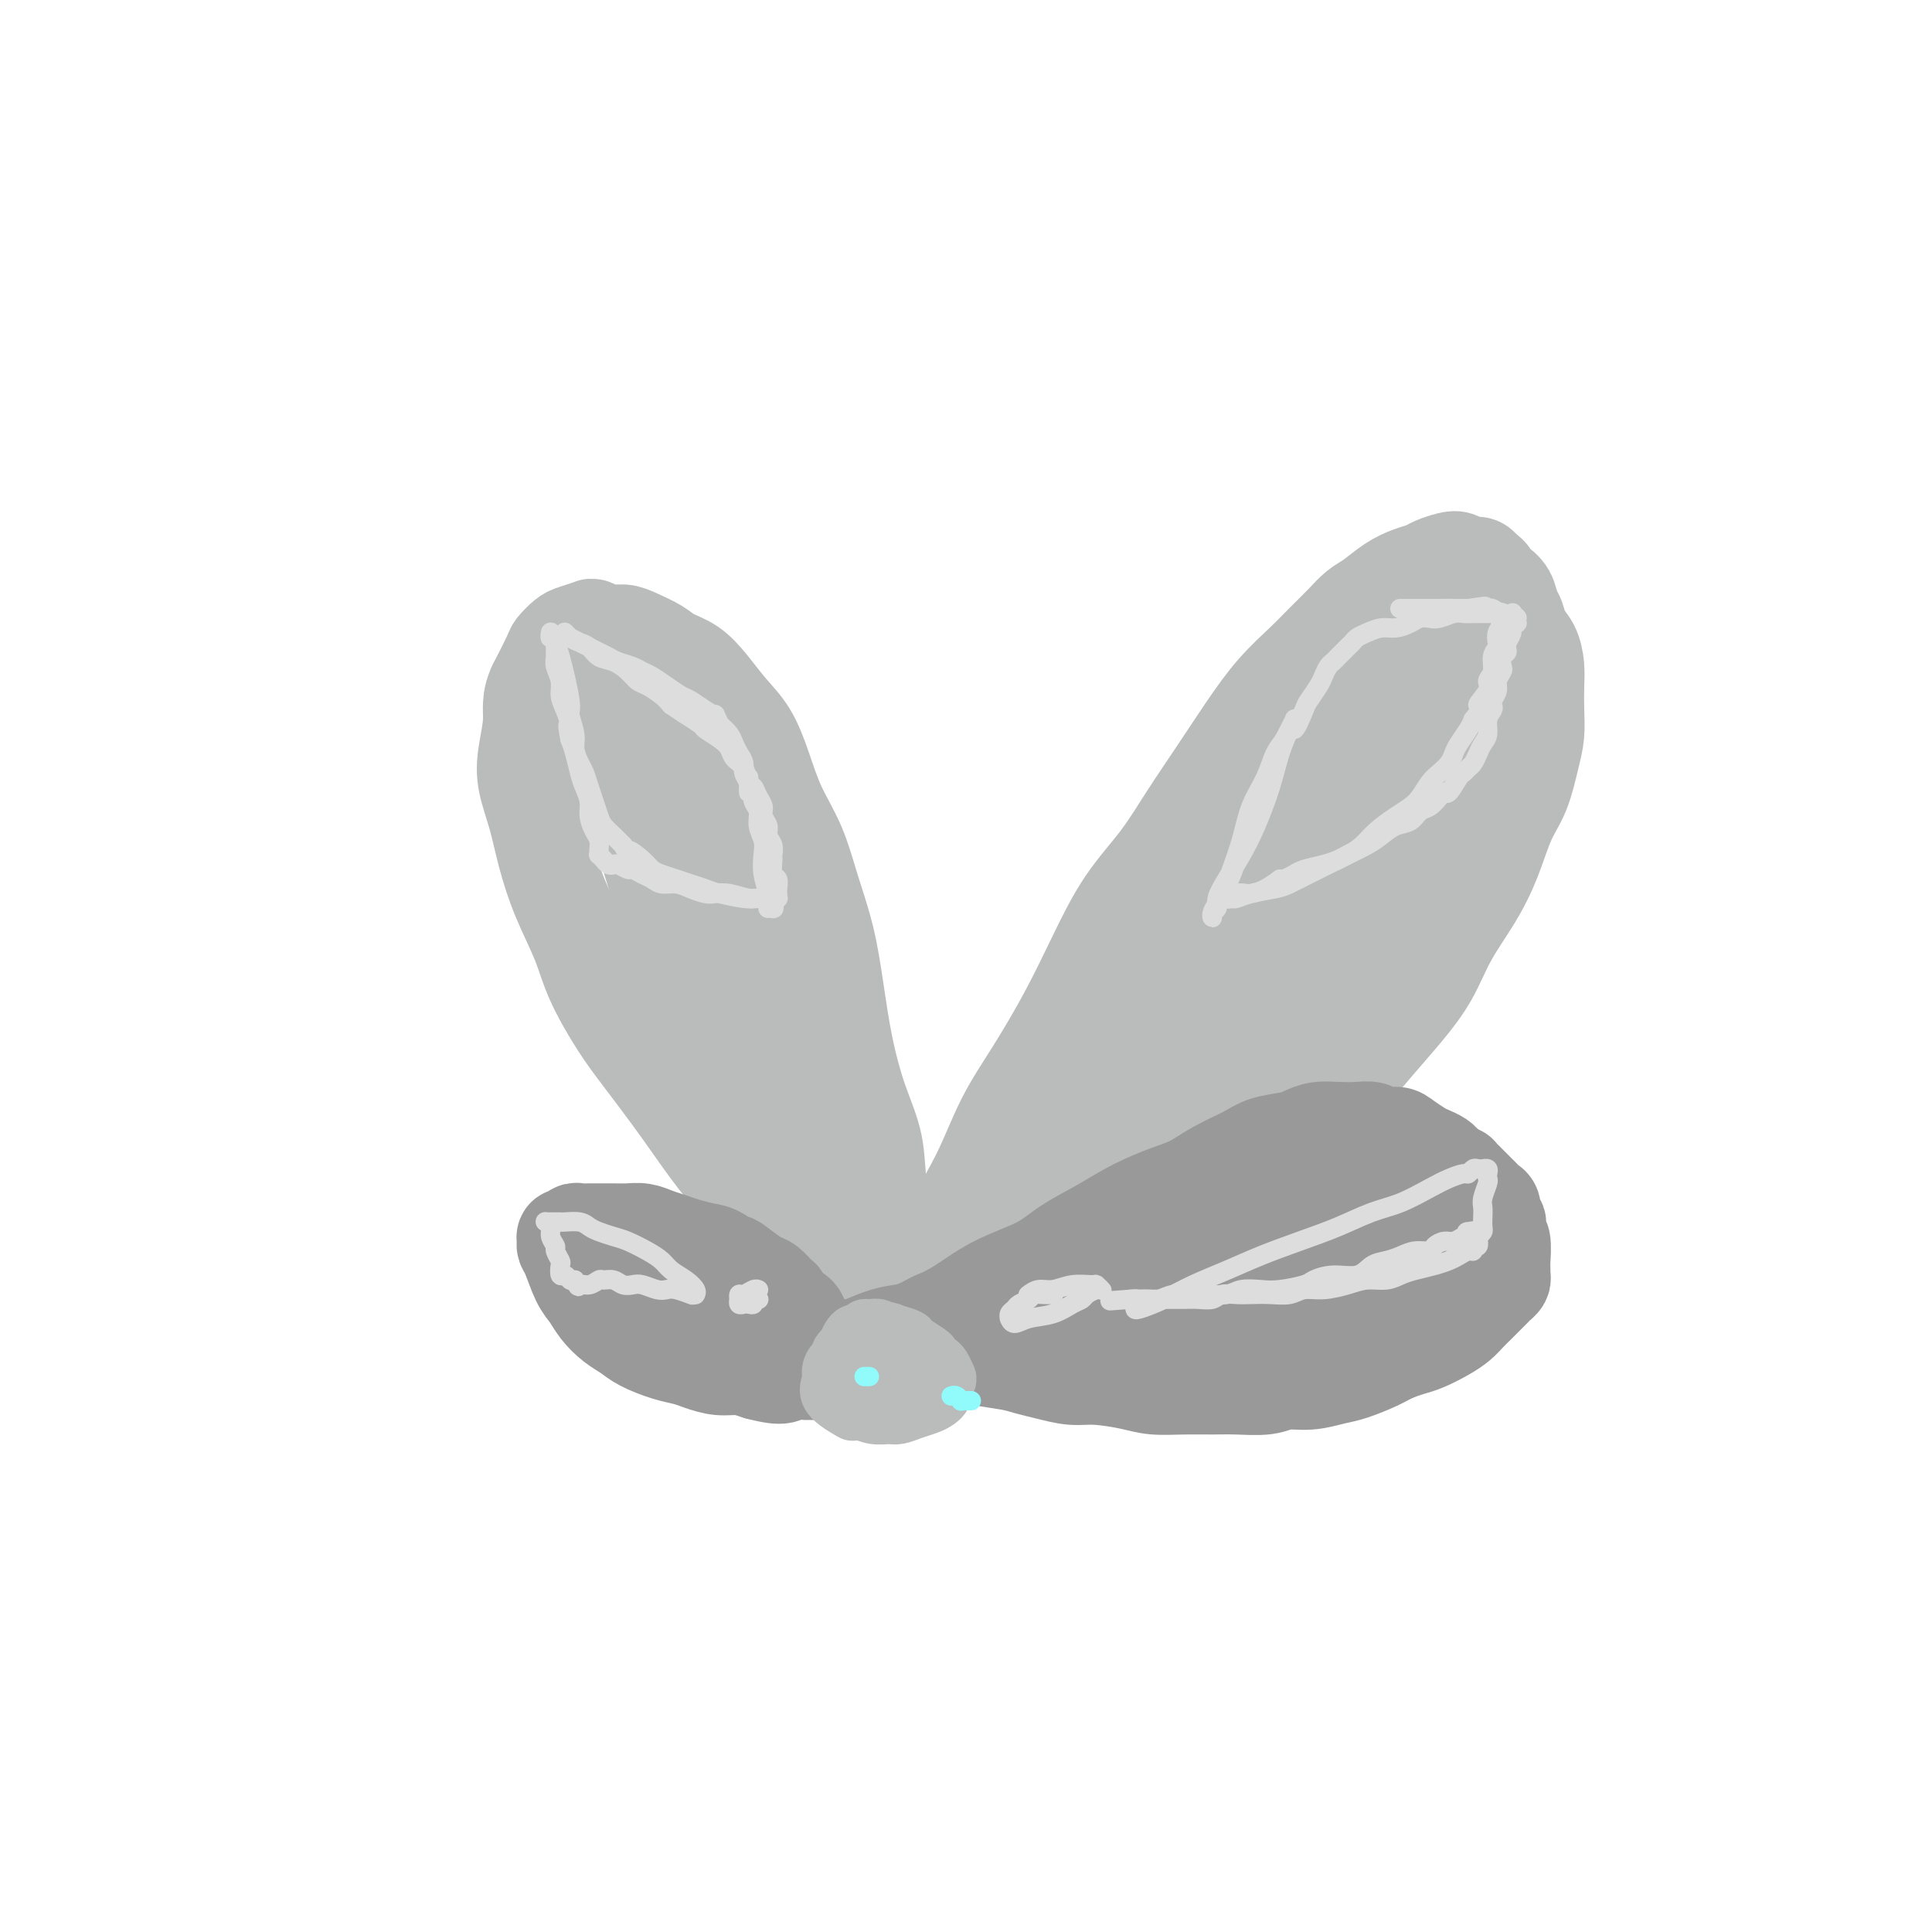 <svg viewBox='0 0 400 400' version='1.1' xmlns='http://www.w3.org/2000/svg' xmlns:xlink='http://www.w3.org/1999/xlink'><g fill='none' stroke='#BABBBB' stroke-width='20' stroke-linecap='round' stroke-linejoin='round'><path d='M190,275c0.002,0.070 0.004,0.140 0,0c-0.004,-0.140 -0.014,-0.489 0,-1c0.014,-0.511 0.053,-1.182 1,-3c0.947,-1.818 2.803,-4.781 4,-8c1.197,-3.219 1.736,-6.695 3,-10c1.264,-3.305 3.253,-6.441 5,-10c1.747,-3.559 3.252,-7.541 5,-11c1.748,-3.459 3.740,-6.396 6,-10c2.260,-3.604 4.788,-7.875 7,-12c2.212,-4.125 4.109,-8.105 6,-12c1.891,-3.895 3.775,-7.704 6,-11c2.225,-3.296 4.792,-6.077 7,-9c2.208,-2.923 4.057,-5.986 6,-9c1.943,-3.014 3.978,-5.978 6,-9c2.022,-3.022 4.029,-6.100 6,-9c1.971,-2.900 3.907,-5.620 6,-8c2.093,-2.380 4.345,-4.418 6,-6c1.655,-1.582 2.714,-2.706 4,-4c1.286,-1.294 2.798,-2.756 4,-4c1.202,-1.244 2.094,-2.270 3,-3c0.906,-0.730 1.827,-1.165 3,-2c1.173,-0.835 2.597,-2.069 4,-3c1.403,-0.931 2.785,-1.557 4,-2c1.215,-0.443 2.265,-0.703 3,-1c0.735,-0.297 1.156,-0.630 2,-1c0.844,-0.370 2.110,-0.776 3,-1c0.890,-0.224 1.403,-0.266 2,0c0.597,0.266 1.276,0.841 2,1c0.724,0.159 1.493,-0.097 2,0c0.507,0.097 0.754,0.549 1,1'/><path d='M307,118c1.504,0.723 1.765,1.530 2,2c0.235,0.470 0.443,0.604 1,1c0.557,0.396 1.462,1.053 2,2c0.538,0.947 0.708,2.185 1,3c0.292,0.815 0.705,1.206 1,2c0.295,0.794 0.471,1.989 1,3c0.529,1.011 1.410,1.838 2,3c0.590,1.162 0.888,2.660 1,4c0.112,1.340 0.039,2.521 0,4c-0.039,1.479 -0.044,3.256 0,5c0.044,1.744 0.137,3.454 0,5c-0.137,1.546 -0.503,2.928 -1,5c-0.497,2.072 -1.126,4.834 -2,7c-0.874,2.166 -1.993,3.736 -3,6c-1.007,2.264 -1.902,5.223 -3,8c-1.098,2.777 -2.399,5.374 -4,8c-1.601,2.626 -3.501,5.282 -5,8c-1.499,2.718 -2.596,5.498 -4,8c-1.404,2.502 -3.117,4.727 -5,7c-1.883,2.273 -3.938,4.593 -6,7c-2.062,2.407 -4.131,4.902 -6,7c-1.869,2.098 -3.537,3.799 -5,5c-1.463,1.201 -2.721,1.902 -4,3c-1.279,1.098 -2.578,2.594 -4,4c-1.422,1.406 -2.967,2.722 -4,4c-1.033,1.278 -1.553,2.519 -3,4c-1.447,1.481 -3.821,3.201 -6,5c-2.179,1.799 -4.161,3.678 -6,5c-1.839,1.322 -3.534,2.087 -5,3c-1.466,0.913 -2.705,1.975 -4,3c-1.295,1.025 -2.648,2.012 -4,3'/><path d='M234,262c-7.724,6.394 -4.535,2.878 -4,2c0.535,-0.878 -1.585,0.882 -3,2c-1.415,1.118 -2.126,1.595 -3,2c-0.874,0.405 -1.911,0.738 -3,1c-1.089,0.262 -2.231,0.451 -3,1c-0.769,0.549 -1.165,1.456 -2,2c-0.835,0.544 -2.110,0.724 -3,1c-0.890,0.276 -1.394,0.647 -2,1c-0.606,0.353 -1.313,0.687 -2,1c-0.687,0.313 -1.353,0.605 -2,1c-0.647,0.395 -1.276,0.893 -2,1c-0.724,0.107 -1.542,-0.178 -2,0c-0.458,0.178 -0.557,0.818 -1,1c-0.443,0.182 -1.232,-0.095 -2,0c-0.768,0.095 -1.515,0.561 -2,1c-0.485,0.439 -0.708,0.850 -1,1c-0.292,0.150 -0.653,0.040 -1,0c-0.347,-0.040 -0.682,-0.011 -1,0c-0.318,0.011 -0.621,0.004 -1,0c-0.379,-0.004 -0.836,-0.006 -1,0c-0.164,0.006 -0.037,0.019 0,0c0.037,-0.019 -0.016,-0.072 0,0c0.016,0.072 0.100,0.268 0,0c-0.100,-0.268 -0.386,-1.002 0,-2c0.386,-0.998 1.443,-2.262 3,-5c1.557,-2.738 3.613,-6.950 6,-11c2.387,-4.050 5.104,-7.936 8,-12c2.896,-4.064 5.970,-8.304 9,-13c3.030,-4.696 6.015,-9.848 9,-15'/><path d='M228,222c7.428,-11.132 8.497,-10.963 11,-14c2.503,-3.037 6.438,-9.282 10,-15c3.562,-5.718 6.749,-10.909 10,-16c3.251,-5.091 6.566,-10.082 10,-15c3.434,-4.918 6.989,-9.765 10,-14c3.011,-4.235 5.479,-7.859 8,-11c2.521,-3.141 5.096,-5.798 7,-8c1.904,-2.202 3.137,-3.950 4,-5c0.863,-1.050 1.356,-1.402 2,-2c0.644,-0.598 1.440,-1.443 2,-2c0.560,-0.557 0.885,-0.826 1,-1c0.115,-0.174 0.018,-0.253 0,0c-0.018,0.253 0.041,0.840 0,1c-0.041,0.160 -0.181,-0.105 -1,1c-0.819,1.105 -2.318,3.581 -5,7c-2.682,3.419 -6.548,7.780 -10,12c-3.452,4.220 -6.489,8.299 -10,13c-3.511,4.701 -7.495,10.026 -11,15c-3.505,4.974 -6.530,9.598 -10,14c-3.470,4.402 -7.385,8.582 -11,13c-3.615,4.418 -6.930,9.073 -10,14c-3.070,4.927 -5.894,10.126 -9,15c-3.106,4.874 -6.492,9.424 -9,14c-2.508,4.576 -4.137,9.177 -6,13c-1.863,3.823 -3.961,6.868 -5,9c-1.039,2.132 -1.020,3.351 -1,4c0.020,0.649 0.041,0.729 0,1c-0.041,0.271 -0.145,0.732 0,1c0.145,0.268 0.539,0.341 2,0c1.461,-0.341 3.989,-1.098 7,-3c3.011,-1.902 6.506,-4.951 10,-8'/><path d='M224,255c3.106,-2.936 5.872,-6.277 9,-10c3.128,-3.723 6.619,-7.829 10,-12c3.381,-4.171 6.650,-8.408 10,-13c3.350,-4.592 6.779,-9.540 10,-14c3.221,-4.460 6.235,-8.432 9,-13c2.765,-4.568 5.283,-9.733 8,-14c2.717,-4.267 5.634,-7.635 8,-11c2.366,-3.365 4.182,-6.725 6,-10c1.818,-3.275 3.639,-6.464 5,-9c1.361,-2.536 2.263,-4.421 3,-6c0.737,-1.579 1.308,-2.854 2,-4c0.692,-1.146 1.506,-2.163 2,-3c0.494,-0.837 0.668,-1.494 1,-2c0.332,-0.506 0.823,-0.862 1,-1c0.177,-0.138 0.039,-0.059 0,0c-0.039,0.059 0.020,0.098 0,0c-0.020,-0.098 -0.118,-0.332 -1,1c-0.882,1.332 -2.546,4.230 -5,8c-2.454,3.770 -5.696,8.412 -9,13c-3.304,4.588 -6.668,9.122 -10,14c-3.332,4.878 -6.631,10.102 -10,15c-3.369,4.898 -6.809,9.472 -10,14c-3.191,4.528 -6.132,9.011 -9,13c-2.868,3.989 -5.662,7.485 -8,11c-2.338,3.515 -4.221,7.051 -6,10c-1.779,2.949 -3.455,5.312 -4,7c-0.545,1.688 0.042,2.701 0,3c-0.042,0.299 -0.712,-0.116 -1,0c-0.288,0.116 -0.193,0.762 0,1c0.193,0.238 0.484,0.068 2,-1c1.516,-1.068 4.258,-3.034 7,-5'/><path d='M244,237c2.966,-2.485 6.383,-6.196 10,-10c3.617,-3.804 7.436,-7.701 11,-12c3.564,-4.299 6.873,-8.999 10,-13c3.127,-4.001 6.070,-7.302 9,-11c2.930,-3.698 5.846,-7.792 8,-11c2.154,-3.208 3.547,-5.531 5,-8c1.453,-2.469 2.967,-5.083 4,-7c1.033,-1.917 1.584,-3.137 2,-4c0.416,-0.863 0.698,-1.371 1,-2c0.302,-0.629 0.623,-1.381 1,-2c0.377,-0.619 0.808,-1.106 1,-1c0.192,0.106 0.145,0.803 0,1c-0.145,0.197 -0.386,-0.108 -1,1c-0.614,1.108 -1.599,3.630 -3,7c-1.401,3.370 -3.218,7.589 -5,11c-1.782,3.411 -3.531,6.013 -5,9c-1.469,2.987 -2.659,6.360 -4,9c-1.341,2.640 -2.834,4.549 -4,6c-1.166,1.451 -2.004,2.445 -3,4c-0.996,1.555 -2.148,3.671 -3,5c-0.852,1.329 -1.404,1.872 -2,3c-0.596,1.128 -1.237,2.842 -2,4c-0.763,1.158 -1.646,1.759 -2,2c-0.354,0.241 -0.177,0.120 0,0'/><path d='M188,274c-0.479,0.185 -0.959,0.370 -1,0c-0.041,-0.370 0.355,-1.296 0,-3c-0.355,-1.704 -1.463,-4.187 -2,-7c-0.537,-2.813 -0.504,-5.955 -1,-9c-0.496,-3.045 -1.523,-5.994 -2,-9c-0.477,-3.006 -0.406,-6.071 -1,-9c-0.594,-2.929 -1.853,-5.722 -3,-9c-1.147,-3.278 -2.182,-7.042 -3,-11c-0.818,-3.958 -1.419,-8.110 -2,-12c-0.581,-3.890 -1.142,-7.518 -2,-11c-0.858,-3.482 -2.014,-6.818 -3,-10c-0.986,-3.182 -1.803,-6.208 -3,-9c-1.197,-2.792 -2.774,-5.348 -4,-8c-1.226,-2.652 -2.102,-5.400 -3,-8c-0.898,-2.600 -1.819,-5.053 -3,-7c-1.181,-1.947 -2.622,-3.389 -4,-5c-1.378,-1.611 -2.694,-3.391 -4,-5c-1.306,-1.609 -2.604,-3.048 -4,-4c-1.396,-0.952 -2.890,-1.417 -4,-2c-1.110,-0.583 -1.835,-1.284 -3,-2c-1.165,-0.716 -2.768,-1.447 -4,-2c-1.232,-0.553 -2.091,-0.930 -3,-1c-0.909,-0.070 -1.867,0.165 -3,0c-1.133,-0.165 -2.440,-0.731 -3,-1c-0.560,-0.269 -0.372,-0.241 -1,0c-0.628,0.241 -2.072,0.694 -3,1c-0.928,0.306 -1.342,0.463 -2,1c-0.658,0.537 -1.562,1.452 -2,2c-0.438,0.548 -0.411,0.728 -1,2c-0.589,1.272 -1.795,3.636 -3,6'/><path d='M111,142c-1.410,2.937 -0.937,4.778 -1,7c-0.063,2.222 -0.664,4.825 -1,7c-0.336,2.175 -0.406,3.924 0,6c0.406,2.076 1.289,4.480 2,7c0.711,2.520 1.249,5.155 2,8c0.751,2.845 1.714,5.899 3,9c1.286,3.101 2.896,6.250 4,9c1.104,2.750 1.704,5.103 3,8c1.296,2.897 3.289,6.338 5,9c1.711,2.662 3.139,4.543 5,7c1.861,2.457 4.156,5.488 6,8c1.844,2.512 3.238,4.503 5,7c1.762,2.497 3.894,5.500 6,8c2.106,2.500 4.187,4.495 6,7c1.813,2.505 3.357,5.518 5,8c1.643,2.482 3.386,4.433 5,6c1.614,1.567 3.101,2.749 4,4c0.899,1.251 1.211,2.570 2,4c0.789,1.430 2.054,2.972 3,4c0.946,1.028 1.574,1.544 2,2c0.426,0.456 0.650,0.854 1,1c0.350,0.146 0.824,0.041 1,0c0.176,-0.041 0.053,-0.019 0,0c-0.053,0.019 -0.037,0.033 0,0c0.037,-0.033 0.094,-0.114 0,0c-0.094,0.114 -0.337,0.424 -1,-1c-0.663,-1.424 -1.744,-4.580 -3,-8c-1.256,-3.420 -2.687,-7.102 -4,-11c-1.313,-3.898 -2.507,-8.011 -4,-12c-1.493,-3.989 -3.284,-7.854 -5,-12c-1.716,-4.146 -3.358,-8.573 -5,-13'/><path d='M157,221c-3.700,-11.190 -2.949,-11.164 -4,-14c-1.051,-2.836 -3.904,-8.535 -6,-13c-2.096,-4.465 -3.437,-7.697 -5,-11c-1.563,-3.303 -3.349,-6.676 -5,-10c-1.651,-3.324 -3.168,-6.600 -4,-8c-0.832,-1.400 -0.979,-0.925 -2,-3c-1.021,-2.075 -2.915,-6.699 -4,-9c-1.085,-2.301 -1.362,-2.277 -2,-3c-0.638,-0.723 -1.636,-2.193 -2,-3c-0.364,-0.807 -0.093,-0.951 0,-1c0.093,-0.049 0.008,-0.004 0,0c-0.008,0.004 0.062,-0.033 0,0c-0.062,0.033 -0.255,0.135 0,1c0.255,0.865 0.959,2.494 2,5c1.041,2.506 2.419,5.891 4,10c1.581,4.109 3.364,8.944 5,14c1.636,5.056 3.125,10.335 5,16c1.875,5.665 4.137,11.717 6,17c1.863,5.283 3.326,9.798 5,14c1.674,4.202 3.559,8.092 5,11c1.441,2.908 2.438,4.833 3,6c0.562,1.167 0.689,1.577 1,2c0.311,0.423 0.807,0.858 1,1c0.193,0.142 0.082,-0.010 0,0c-0.082,0.010 -0.135,0.182 0,0c0.135,-0.182 0.460,-0.718 0,-3c-0.460,-2.282 -1.703,-6.310 -3,-11c-1.297,-4.690 -2.647,-10.041 -4,-15c-1.353,-4.959 -2.711,-9.528 -4,-14c-1.289,-4.472 -2.511,-8.849 -4,-13c-1.489,-4.151 -3.244,-8.075 -5,-12'/><path d='M140,175c-4.038,-12.777 -4.132,-10.719 -5,-12c-0.868,-1.281 -2.509,-5.902 -4,-9c-1.491,-3.098 -2.830,-4.672 -4,-6c-1.170,-1.328 -2.171,-2.408 -3,-3c-0.829,-0.592 -1.488,-0.696 -2,-1c-0.512,-0.304 -0.878,-0.807 -1,-1c-0.122,-0.193 -0.001,-0.076 0,0c0.001,0.076 -0.117,0.110 0,1c0.117,0.890 0.471,2.636 2,5c1.529,2.364 4.234,5.347 7,9c2.766,3.653 5.594,7.976 8,12c2.406,4.024 4.389,7.750 7,11c2.611,3.250 5.851,6.023 8,8c2.149,1.977 3.206,3.156 4,4c0.794,0.844 1.324,1.352 2,2c0.676,0.648 1.499,1.437 2,2c0.501,0.563 0.679,0.902 1,1c0.321,0.098 0.786,-0.044 1,0c0.214,0.044 0.178,0.273 0,0c-0.178,-0.273 -0.498,-1.050 -1,-4c-0.502,-2.950 -1.185,-8.075 -2,-13c-0.815,-4.925 -1.762,-9.652 -3,-14c-1.238,-4.348 -2.766,-8.317 -4,-11c-1.234,-2.683 -2.173,-4.079 -3,-5c-0.827,-0.921 -1.544,-1.367 -2,-2c-0.456,-0.633 -0.653,-1.452 -1,-2c-0.347,-0.548 -0.844,-0.827 -1,-1c-0.156,-0.173 0.030,-0.242 0,0c-0.030,0.242 -0.277,0.796 0,2c0.277,1.204 1.079,3.058 2,6c0.921,2.942 1.960,6.971 3,11'/><path d='M151,165c1.655,5.214 3.292,8.750 6,14c2.708,5.250 6.488,12.214 8,15c1.512,2.786 0.756,1.393 0,0'/></g>
<g fill='none' stroke='#999999' stroke-width='20' stroke-linecap='round' stroke-linejoin='round'><path d='M179,280c-0.011,0.001 -0.021,0.002 0,0c0.021,-0.002 0.075,-0.008 0,0c-0.075,0.008 -0.278,0.029 0,0c0.278,-0.029 1.039,-0.107 3,-1c1.961,-0.893 5.123,-2.601 8,-4c2.877,-1.399 5.467,-2.488 8,-4c2.533,-1.512 5.007,-3.447 8,-5c2.993,-1.553 6.505,-2.724 9,-4c2.495,-1.276 3.972,-2.659 6,-4c2.028,-1.341 4.606,-2.641 7,-4c2.394,-1.359 4.605,-2.776 7,-4c2.395,-1.224 4.974,-2.254 7,-3c2.026,-0.746 3.498,-1.208 5,-2c1.502,-0.792 3.035,-1.914 5,-3c1.965,-1.086 4.363,-2.137 6,-3c1.637,-0.863 2.513,-1.538 4,-2c1.487,-0.462 3.584,-0.712 5,-1c1.416,-0.288 2.151,-0.614 3,-1c0.849,-0.386 1.812,-0.832 3,-1c1.188,-0.168 2.601,-0.060 4,0c1.399,0.060 2.782,0.071 4,0c1.218,-0.071 2.269,-0.222 3,0c0.731,0.222 1.140,0.819 2,1c0.860,0.181 2.171,-0.054 3,0c0.829,0.054 1.178,0.396 2,1c0.822,0.604 2.118,1.471 3,2c0.882,0.529 1.350,0.719 2,1c0.650,0.281 1.483,0.653 2,1c0.517,0.347 0.719,0.671 1,1c0.281,0.329 0.640,0.665 1,1'/><path d='M300,242c2.880,1.416 2.081,0.957 2,1c-0.081,0.043 0.556,0.589 1,1c0.444,0.411 0.696,0.688 1,1c0.304,0.312 0.660,0.660 1,1c0.340,0.340 0.665,0.672 1,1c0.335,0.328 0.682,0.651 1,1c0.318,0.349 0.607,0.722 1,1c0.393,0.278 0.889,0.460 1,1c0.111,0.540 -0.163,1.437 0,2c0.163,0.563 0.762,0.792 1,1c0.238,0.208 0.116,0.394 0,1c-0.116,0.606 -0.227,1.630 0,2c0.227,0.370 0.793,0.084 1,1c0.207,0.916 0.055,3.033 0,4c-0.055,0.967 -0.014,0.784 0,1c0.014,0.216 0.001,0.831 0,1c-0.001,0.169 0.011,-0.110 0,0c-0.011,0.110 -0.044,0.607 0,1c0.044,0.393 0.166,0.683 0,1c-0.166,0.317 -0.621,0.662 -1,1c-0.379,0.338 -0.682,0.671 -1,1c-0.318,0.329 -0.651,0.654 -1,1c-0.349,0.346 -0.714,0.711 -1,1c-0.286,0.289 -0.492,0.501 -1,1c-0.508,0.499 -1.318,1.285 -2,2c-0.682,0.715 -1.235,1.357 -2,2c-0.765,0.643 -1.741,1.286 -3,2c-1.259,0.714 -2.800,1.500 -4,2c-1.200,0.500 -2.057,0.714 -3,1c-0.943,0.286 -1.971,0.643 -3,1'/><path d='M289,280c-2.662,1.271 -2.817,1.450 -4,2c-1.183,0.550 -3.395,1.472 -5,2c-1.605,0.528 -2.603,0.663 -4,1c-1.397,0.337 -3.194,0.875 -5,1c-1.806,0.125 -3.622,-0.163 -5,0c-1.378,0.163 -2.318,0.776 -4,1c-1.682,0.224 -4.106,0.057 -6,0c-1.894,-0.057 -3.258,-0.005 -5,0c-1.742,0.005 -3.861,-0.036 -6,0c-2.139,0.036 -4.298,0.150 -6,0c-1.702,-0.150 -2.948,-0.565 -5,-1c-2.052,-0.435 -4.910,-0.890 -7,-1c-2.090,-0.110 -3.413,0.125 -5,0c-1.587,-0.125 -3.439,-0.612 -5,-1c-1.561,-0.388 -2.833,-0.678 -4,-1c-1.167,-0.322 -2.230,-0.675 -4,-1c-1.770,-0.325 -4.246,-0.623 -6,-1c-1.754,-0.377 -2.785,-0.833 -4,-1c-1.215,-0.167 -2.616,-0.045 -4,0c-1.384,0.045 -2.753,0.012 -4,0c-1.247,-0.012 -2.372,-0.003 -3,0c-0.628,0.003 -0.757,0.001 -1,0c-0.243,-0.001 -0.599,0.000 -1,0c-0.401,-0.000 -0.846,-0.002 -1,0c-0.154,0.002 -0.018,0.009 0,0c0.018,-0.009 -0.083,-0.034 0,0c0.083,0.034 0.351,0.128 1,0c0.649,-0.128 1.679,-0.478 4,-1c2.321,-0.522 5.933,-1.218 10,-2c4.067,-0.782 8.591,-1.652 13,-3c4.409,-1.348 8.705,-3.174 13,-5'/><path d='M226,269c8.675,-2.133 9.861,-1.966 13,-3c3.139,-1.034 8.230,-3.270 12,-5c3.770,-1.730 6.218,-2.954 9,-4c2.782,-1.046 5.898,-1.912 8,-3c2.102,-1.088 3.191,-2.396 4,-3c0.809,-0.604 1.337,-0.505 2,-1c0.663,-0.495 1.460,-1.586 2,-2c0.540,-0.414 0.822,-0.153 1,0c0.178,0.153 0.251,0.196 0,0c-0.251,-0.196 -0.828,-0.633 -1,-1c-0.172,-0.367 0.059,-0.664 -1,-1c-1.059,-0.336 -3.408,-0.710 -6,-1c-2.592,-0.290 -5.428,-0.496 -8,0c-2.572,0.496 -4.882,1.694 -8,3c-3.118,1.306 -7.045,2.719 -10,4c-2.955,1.281 -4.940,2.428 -7,4c-2.060,1.572 -4.197,3.567 -6,5c-1.803,1.433 -3.274,2.302 -4,3c-0.726,0.698 -0.708,1.225 -1,2c-0.292,0.775 -0.893,1.798 -1,2c-0.107,0.202 0.280,-0.417 1,0c0.720,0.417 1.771,1.871 4,3c2.229,1.129 5.634,1.932 9,2c3.366,0.068 6.692,-0.601 10,-1c3.308,-0.399 6.598,-0.529 10,-1c3.402,-0.471 6.918,-1.282 10,-2c3.082,-0.718 5.732,-1.344 8,-2c2.268,-0.656 4.154,-1.341 6,-2c1.846,-0.659 3.651,-1.293 5,-2c1.349,-0.707 2.243,-1.488 3,-2c0.757,-0.512 1.379,-0.756 2,-1'/><path d='M292,260c5.720,-2.103 3.020,-1.861 2,-2c-1.020,-0.139 -0.361,-0.659 0,-1c0.361,-0.341 0.424,-0.502 0,-1c-0.424,-0.498 -1.334,-1.335 -2,-2c-0.666,-0.665 -1.089,-1.160 -2,-2c-0.911,-0.840 -2.309,-2.024 -4,-3c-1.691,-0.976 -3.674,-1.742 -5,-2c-1.326,-0.258 -1.996,-0.007 -3,0c-1.004,0.007 -2.342,-0.231 -4,0c-1.658,0.231 -3.637,0.932 -5,1c-1.363,0.068 -2.111,-0.498 -3,0c-0.889,0.498 -1.918,2.059 -3,3c-1.082,0.941 -2.215,1.263 -3,2c-0.785,0.737 -1.222,1.888 -2,3c-0.778,1.112 -1.897,2.185 -2,3c-0.103,0.815 0.811,1.372 1,2c0.189,0.628 -0.346,1.328 0,2c0.346,0.672 1.575,1.315 3,2c1.425,0.685 3.047,1.410 5,2c1.953,0.590 4.238,1.045 6,1c1.762,-0.045 3.000,-0.589 4,-1c1.000,-0.411 1.760,-0.687 3,-1c1.240,-0.313 2.960,-0.661 4,-1c1.040,-0.339 1.402,-0.668 2,-1c0.598,-0.332 1.433,-0.665 2,-1c0.567,-0.335 0.865,-0.672 1,-1c0.135,-0.328 0.108,-0.649 0,-1c-0.108,-0.351 -0.297,-0.733 -1,-1c-0.703,-0.267 -1.920,-0.418 -4,-1c-2.080,-0.582 -5.023,-1.595 -8,-2c-2.977,-0.405 -5.989,-0.203 -9,0'/><path d='M265,257c-4.633,-0.514 -5.717,-0.300 -8,0c-2.283,0.300 -5.766,0.685 -9,1c-3.234,0.315 -6.221,0.560 -9,1c-2.779,0.440 -5.351,1.076 -8,2c-2.649,0.924 -5.377,2.135 -8,3c-2.623,0.865 -5.142,1.382 -7,2c-1.858,0.618 -3.056,1.335 -5,2c-1.944,0.665 -4.635,1.278 -7,2c-2.365,0.722 -4.406,1.554 -6,2c-1.594,0.446 -2.743,0.505 -4,1c-1.257,0.495 -2.622,1.424 -4,2c-1.378,0.576 -2.767,0.799 -4,1c-1.233,0.201 -2.309,0.379 -4,1c-1.691,0.621 -3.997,1.684 -5,2c-1.003,0.316 -0.702,-0.115 -1,0c-0.298,0.115 -1.194,0.778 -2,1c-0.806,0.222 -1.522,0.004 -2,0c-0.478,-0.004 -0.720,0.206 -1,0c-0.280,-0.206 -0.600,-0.828 -1,-1c-0.400,-0.172 -0.881,0.106 -1,0c-0.119,-0.106 0.124,-0.596 0,-1c-0.124,-0.404 -0.614,-0.723 -1,-1c-0.386,-0.277 -0.667,-0.512 -1,-1c-0.333,-0.488 -0.718,-1.229 -1,-2c-0.282,-0.771 -0.460,-1.573 -1,-2c-0.540,-0.427 -1.442,-0.481 -2,-1c-0.558,-0.519 -0.771,-1.504 -1,-2c-0.229,-0.496 -0.474,-0.504 -1,-1c-0.526,-0.496 -1.334,-1.480 -2,-2c-0.666,-0.520 -1.190,-0.577 -2,-1c-0.810,-0.423 -1.905,-1.211 -3,-2'/><path d='M154,263c-3.399,-2.748 -1.897,-1.118 -2,-1c-0.103,0.118 -1.812,-1.278 -3,-2c-1.188,-0.722 -1.854,-0.772 -3,-1c-1.146,-0.228 -2.771,-0.636 -4,-1c-1.229,-0.364 -2.061,-0.686 -3,-1c-0.939,-0.314 -1.984,-0.620 -3,-1c-1.016,-0.380 -2.001,-0.834 -3,-1c-0.999,-0.166 -2.012,-0.044 -3,0c-0.988,0.044 -1.953,0.011 -3,0c-1.047,-0.011 -2.178,0.001 -3,0c-0.822,-0.001 -1.334,-0.015 -2,0c-0.666,0.015 -1.485,0.060 -2,0c-0.515,-0.060 -0.727,-0.223 -1,0c-0.273,0.223 -0.607,0.833 -1,1c-0.393,0.167 -0.846,-0.111 -1,0c-0.154,0.111 -0.011,0.609 0,1c0.011,0.391 -0.111,0.674 0,1c0.111,0.326 0.455,0.696 1,2c0.545,1.304 1.290,3.543 2,5c0.710,1.457 1.385,2.133 2,3c0.615,0.867 1.171,1.924 2,3c0.829,1.076 1.930,2.172 3,3c1.070,0.828 2.109,1.387 3,2c0.891,0.613 1.634,1.278 3,2c1.366,0.722 3.355,1.499 5,2c1.645,0.501 2.946,0.725 4,1c1.054,0.275 1.860,0.599 3,1c1.140,0.401 2.615,0.877 4,1c1.385,0.123 2.682,-0.108 4,0c1.318,0.108 2.659,0.554 4,1'/><path d='M157,284c5.810,1.543 5.336,0.399 6,0c0.664,-0.399 2.466,-0.054 4,0c1.534,0.054 2.799,-0.182 4,0c1.201,0.182 2.338,0.781 4,1c1.662,0.219 3.849,0.059 5,0c1.151,-0.059 1.264,-0.016 2,0c0.736,0.016 2.093,0.005 3,0c0.907,-0.005 1.364,-0.005 2,0c0.636,0.005 1.450,0.016 2,0c0.550,-0.016 0.835,-0.060 1,0c0.165,0.060 0.209,0.224 0,0c-0.209,-0.224 -0.672,-0.837 -1,-1c-0.328,-0.163 -0.522,0.122 -1,0c-0.478,-0.122 -1.240,-0.651 -2,-1c-0.760,-0.349 -1.516,-0.517 -3,-1c-1.484,-0.483 -3.694,-1.280 -6,-2c-2.306,-0.720 -4.707,-1.362 -7,-2c-2.293,-0.638 -4.479,-1.270 -6,-2c-1.521,-0.730 -2.378,-1.558 -4,-2c-1.622,-0.442 -4.010,-0.500 -6,-1c-1.990,-0.500 -3.583,-1.444 -5,-2c-1.417,-0.556 -2.660,-0.725 -4,-1c-1.340,-0.275 -2.779,-0.654 -4,-1c-1.221,-0.346 -2.226,-0.657 -3,-1c-0.774,-0.343 -1.318,-0.718 -2,-1c-0.682,-0.282 -1.503,-0.471 -2,-1c-0.497,-0.529 -0.669,-1.400 -1,-2c-0.331,-0.600 -0.820,-0.931 -1,-1c-0.180,-0.069 -0.051,0.123 0,0c0.051,-0.123 0.026,-0.562 0,-1'/><path d='M132,262c-0.915,-0.916 -0.203,-0.205 0,0c0.203,0.205 -0.102,-0.094 0,0c0.102,0.094 0.611,0.583 1,1c0.389,0.417 0.657,0.763 1,1c0.343,0.237 0.762,0.364 2,1c1.238,0.636 3.295,1.782 6,3c2.705,1.218 6.056,2.509 9,4c2.944,1.491 5.480,3.183 9,5c3.520,1.817 8.025,3.758 11,5c2.975,1.242 4.422,1.783 5,2c0.578,0.217 0.289,0.108 0,0'/></g>
<g fill='none' stroke='#DDDDDD' stroke-width='4' stroke-linecap='round' stroke-linejoin='round'><path d='M254,186c-0.005,-0.038 -0.009,-0.076 0,0c0.009,0.076 0.032,0.265 0,0c-0.032,-0.265 -0.118,-0.986 0,-2c0.118,-1.014 0.440,-2.323 1,-4c0.560,-1.677 1.358,-3.723 2,-6c0.642,-2.277 1.127,-4.785 2,-7c0.873,-2.215 2.133,-4.137 3,-6c0.867,-1.863 1.343,-3.665 2,-5c0.657,-1.335 1.497,-2.201 2,-3c0.503,-0.799 0.668,-1.531 1,-2c0.332,-0.469 0.829,-0.676 1,-1c0.171,-0.324 0.016,-0.764 0,-1c-0.016,-0.236 0.106,-0.266 0,0c-0.106,0.266 -0.440,0.828 -1,2c-0.560,1.172 -1.347,2.952 -2,5c-0.653,2.048 -1.174,4.362 -2,7c-0.826,2.638 -1.958,5.600 -3,8c-1.042,2.400 -1.996,4.239 -3,6c-1.004,1.761 -2.059,3.443 -3,5c-0.941,1.557 -1.769,2.989 -2,4c-0.231,1.011 0.135,1.603 0,2c-0.135,0.397 -0.772,0.600 -1,1c-0.228,0.400 -0.045,0.998 0,1c0.045,0.002 -0.046,-0.591 0,-1c0.046,-0.409 0.228,-0.635 1,-2c0.772,-1.365 2.132,-3.868 3,-6c0.868,-2.132 1.243,-3.891 2,-6c0.757,-2.109 1.896,-4.568 3,-7c1.104,-2.432 2.173,-4.838 3,-7c0.827,-2.162 1.414,-4.081 2,-6'/><path d='M265,155c2.732,-5.944 2.563,-3.805 3,-4c0.437,-0.195 1.479,-2.724 2,-4c0.521,-1.276 0.521,-1.298 1,-2c0.479,-0.702 1.437,-2.085 2,-3c0.563,-0.915 0.732,-1.362 1,-2c0.268,-0.638 0.635,-1.466 1,-2c0.365,-0.534 0.727,-0.773 1,-1c0.273,-0.227 0.456,-0.442 1,-1c0.544,-0.558 1.447,-1.460 2,-2c0.553,-0.540 0.756,-0.718 1,-1c0.244,-0.282 0.530,-0.667 1,-1c0.470,-0.333 1.123,-0.615 2,-1c0.877,-0.385 1.978,-0.874 3,-1c1.022,-0.126 1.963,0.111 3,0c1.037,-0.111 2.168,-0.569 3,-1c0.832,-0.431 1.364,-0.833 2,-1c0.636,-0.167 1.378,-0.097 2,0c0.622,0.097 1.126,0.222 2,0c0.874,-0.222 2.118,-0.792 3,-1c0.882,-0.208 1.403,-0.056 2,0c0.597,0.056 1.269,0.015 2,0c0.731,-0.015 1.520,-0.004 2,0c0.480,0.004 0.651,0.001 1,0c0.349,-0.001 0.875,0.001 1,0c0.125,-0.001 -0.151,-0.004 0,0c0.151,0.004 0.728,0.015 1,0c0.272,-0.015 0.238,-0.056 0,0c-0.238,0.056 -0.679,0.207 -1,0c-0.321,-0.207 -0.520,-0.774 -1,-1c-0.480,-0.226 -1.240,-0.113 -2,0'/><path d='M306,126c3.555,-0.928 -0.058,-0.249 -2,0c-1.942,0.249 -2.212,0.067 -3,0c-0.788,-0.067 -2.095,-0.018 -3,0c-0.905,0.018 -1.409,0.005 -2,0c-0.591,-0.005 -1.269,-0.001 -2,0c-0.731,0.001 -1.517,0.000 -2,0c-0.483,-0.000 -0.665,-0.000 -1,0c-0.335,0.000 -0.823,0.000 -1,0c-0.177,-0.000 -0.041,-0.000 0,0c0.041,0.000 -0.012,0.000 0,0c0.012,-0.000 0.088,0.000 0,0c-0.088,-0.000 -0.341,-0.000 0,0c0.341,0.000 1.274,0.000 2,0c0.726,-0.000 1.244,-0.000 2,0c0.756,0.000 1.751,0.000 3,0c1.249,-0.000 2.754,-0.001 4,0c1.246,0.001 2.234,0.004 3,0c0.766,-0.004 1.309,-0.015 2,0c0.691,0.015 1.530,0.056 2,0c0.470,-0.056 0.570,-0.207 1,0c0.430,0.207 1.191,0.774 2,1c0.809,0.226 1.667,0.112 2,0c0.333,-0.112 0.142,-0.222 0,0c-0.142,0.222 -0.233,0.777 0,1c0.233,0.223 0.791,0.116 1,0c0.209,-0.116 0.071,-0.239 0,0c-0.071,0.239 -0.074,0.840 0,1c0.074,0.160 0.226,-0.122 0,0c-0.226,0.122 -0.830,0.648 -1,1c-0.170,0.352 0.094,0.529 0,1c-0.094,0.471 -0.547,1.235 -1,2'/><path d='M312,133c-0.250,1.196 0.125,1.685 0,2c-0.125,0.315 -0.751,0.454 -1,1c-0.249,0.546 -0.123,1.498 0,2c0.123,0.502 0.243,0.554 0,1c-0.243,0.446 -0.849,1.285 -1,2c-0.151,0.715 0.152,1.307 0,2c-0.152,0.693 -0.758,1.488 -1,2c-0.242,0.512 -0.120,0.742 0,1c0.120,0.258 0.240,0.544 0,1c-0.240,0.456 -0.838,1.082 -1,2c-0.162,0.918 0.111,2.130 0,3c-0.111,0.870 -0.607,1.400 -1,2c-0.393,0.600 -0.682,1.272 -1,2c-0.318,0.728 -0.666,1.513 -1,2c-0.334,0.487 -0.653,0.676 -1,1c-0.347,0.324 -0.722,0.782 -1,1c-0.278,0.218 -0.459,0.195 -1,1c-0.541,0.805 -1.444,2.438 -2,3c-0.556,0.562 -0.767,0.052 -1,0c-0.233,-0.052 -0.488,0.352 -1,1c-0.512,0.648 -1.281,1.539 -2,2c-0.719,0.461 -1.388,0.494 -2,1c-0.612,0.506 -1.169,1.487 -2,2c-0.831,0.513 -1.937,0.557 -3,1c-1.063,0.443 -2.082,1.284 -3,2c-0.918,0.716 -1.734,1.305 -3,2c-1.266,0.695 -2.983,1.496 -4,2c-1.017,0.504 -1.334,0.713 -2,1c-0.666,0.287 -1.679,0.654 -3,1c-1.321,0.346 -2.949,0.670 -4,1c-1.051,0.330 -1.526,0.665 -2,1'/><path d='M268,181c-5.494,2.751 -3.230,1.128 -3,1c0.230,-0.128 -1.573,1.237 -3,2c-1.427,0.763 -2.477,0.922 -3,1c-0.523,0.078 -0.518,0.073 -1,0c-0.482,-0.073 -1.450,-0.216 -2,0c-0.550,0.216 -0.683,0.790 -1,1c-0.317,0.210 -0.818,0.056 -1,0c-0.182,-0.056 -0.046,-0.015 0,0c0.046,0.015 0.000,0.005 0,0c-0.000,-0.005 0.045,-0.004 0,0c-0.045,0.004 -0.181,0.012 0,0c0.181,-0.012 0.680,-0.044 1,0c0.320,0.044 0.462,0.163 1,0c0.538,-0.163 1.473,-0.610 3,-1c1.527,-0.390 3.648,-0.724 5,-1c1.352,-0.276 1.937,-0.496 3,-1c1.063,-0.504 2.604,-1.293 4,-2c1.396,-0.707 2.645,-1.334 4,-2c1.355,-0.666 2.814,-1.372 4,-2c1.186,-0.628 2.099,-1.178 3,-2c0.901,-0.822 1.788,-1.915 3,-3c1.212,-1.085 2.747,-2.164 4,-3c1.253,-0.836 2.223,-1.431 3,-2c0.777,-0.569 1.360,-1.111 2,-2c0.640,-0.889 1.336,-2.124 2,-3c0.664,-0.876 1.295,-1.393 2,-2c0.705,-0.607 1.485,-1.303 2,-2c0.515,-0.697 0.767,-1.393 1,-2c0.233,-0.607 0.447,-1.125 1,-2c0.553,-0.875 1.444,-2.107 2,-3c0.556,-0.893 0.778,-1.446 1,-2'/><path d='M305,149c3.659,-4.546 1.305,-2.912 1,-3c-0.305,-0.088 1.439,-1.897 2,-3c0.561,-1.103 -0.060,-1.499 0,-2c0.060,-0.501 0.800,-1.107 1,-2c0.200,-0.893 -0.139,-2.073 0,-3c0.139,-0.927 0.755,-1.601 1,-2c0.245,-0.399 0.118,-0.524 0,-1c-0.118,-0.476 -0.228,-1.303 0,-2c0.228,-0.697 0.792,-1.265 1,-2c0.208,-0.735 0.059,-1.639 0,-2c-0.059,-0.361 -0.030,-0.181 0,0'/><path d='M159,188c-0.002,-0.021 -0.004,-0.042 0,0c0.004,0.042 0.015,0.146 0,0c-0.015,-0.146 -0.055,-0.542 0,-1c0.055,-0.458 0.207,-0.979 0,-2c-0.207,-1.021 -0.772,-2.542 -1,-4c-0.228,-1.458 -0.117,-2.851 0,-4c0.117,-1.149 0.241,-2.052 0,-3c-0.241,-0.948 -0.848,-1.942 -1,-3c-0.152,-1.058 0.152,-2.181 0,-3c-0.152,-0.819 -0.759,-1.333 -1,-2c-0.241,-0.667 -0.117,-1.485 0,-2c0.117,-0.515 0.228,-0.726 0,-1c-0.228,-0.274 -0.793,-0.610 -1,-1c-0.207,-0.390 -0.055,-0.834 0,-1c0.055,-0.166 0.015,-0.055 0,0c-0.015,0.055 -0.004,0.052 0,0c0.004,-0.052 0.001,-0.154 0,0c-0.001,0.154 -0.000,0.563 0,1c0.000,0.437 0.000,0.903 0,1c-0.000,0.097 -0.000,-0.173 0,0c0.000,0.173 0.001,0.790 0,1c-0.001,0.210 -0.004,0.012 0,0c0.004,-0.012 0.016,0.163 0,0c-0.016,-0.163 -0.060,-0.662 0,-1c0.060,-0.338 0.223,-0.513 0,-1c-0.223,-0.487 -0.833,-1.285 -1,-2c-0.167,-0.715 0.107,-1.346 0,-2c-0.107,-0.654 -0.596,-1.330 -1,-2c-0.404,-0.670 -0.724,-1.334 -1,-2c-0.276,-0.666 -0.507,-1.333 -1,-2c-0.493,-0.667 -1.246,-1.333 -2,-2'/><path d='M149,150c-1.231,-2.588 -0.808,-2.058 -1,-2c-0.192,0.058 -1.000,-0.355 -2,-1c-1.000,-0.645 -2.194,-1.521 -3,-2c-0.806,-0.479 -1.226,-0.562 -2,-1c-0.774,-0.438 -1.902,-1.231 -3,-2c-1.098,-0.769 -2.167,-1.516 -3,-2c-0.833,-0.484 -1.430,-0.707 -2,-1c-0.570,-0.293 -1.111,-0.656 -2,-1c-0.889,-0.344 -2.124,-0.669 -3,-1c-0.876,-0.331 -1.391,-0.667 -2,-1c-0.609,-0.333 -1.311,-0.663 -2,-1c-0.689,-0.337 -1.365,-0.683 -2,-1c-0.635,-0.317 -1.228,-0.607 -2,-1c-0.772,-0.393 -1.724,-0.890 -2,-1c-0.276,-0.110 0.122,0.167 0,0c-0.122,-0.167 -0.765,-0.778 -1,-1c-0.235,-0.222 -0.061,-0.057 0,0c0.061,0.057 0.008,0.004 0,0c-0.008,-0.004 0.028,0.039 0,0c-0.028,-0.039 -0.122,-0.161 0,0c0.122,0.161 0.458,0.606 1,1c0.542,0.394 1.290,0.738 2,1c0.710,0.262 1.384,0.441 2,1c0.616,0.559 1.175,1.497 2,2c0.825,0.503 1.915,0.572 3,1c1.085,0.428 2.164,1.217 3,2c0.836,0.783 1.430,1.560 2,2c0.570,0.440 1.115,0.541 2,1c0.885,0.459 2.110,1.274 3,2c0.890,0.726 1.445,1.363 2,2'/><path d='M139,146c3.906,2.661 2.672,1.815 3,2c0.328,0.185 2.219,1.401 3,2c0.781,0.599 0.451,0.582 1,1c0.549,0.418 1.978,1.272 3,2c1.022,0.728 1.636,1.332 2,2c0.364,0.668 0.479,1.400 1,2c0.521,0.600 1.450,1.067 2,2c0.550,0.933 0.721,2.333 1,3c0.279,0.667 0.667,0.601 1,1c0.333,0.399 0.610,1.262 1,2c0.390,0.738 0.893,1.352 1,2c0.107,0.648 -0.182,1.330 0,2c0.182,0.670 0.834,1.329 1,2c0.166,0.671 -0.153,1.353 0,2c0.153,0.647 0.777,1.257 1,2c0.223,0.743 0.046,1.617 0,2c-0.046,0.383 0.040,0.275 0,1c-0.040,0.725 -0.207,2.284 0,3c0.207,0.716 0.788,0.588 1,1c0.212,0.412 0.057,1.364 0,2c-0.057,0.636 -0.014,0.955 0,1c0.014,0.045 0.000,-0.184 0,0c-0.000,0.184 0.014,0.781 0,1c-0.014,0.219 -0.056,0.059 0,0c0.056,-0.059 0.211,-0.016 0,0c-0.211,0.016 -0.788,0.004 -1,0c-0.212,-0.004 -0.061,-0.001 0,0c0.061,0.001 0.030,0.001 0,0'/><path d='M160,186c0.751,4.176 -0.371,1.115 -1,0c-0.629,-1.115 -0.763,-0.285 -1,0c-0.237,0.285 -0.576,0.025 -1,0c-0.424,-0.025 -0.931,0.187 -2,0c-1.069,-0.187 -2.698,-0.772 -4,-1c-1.302,-0.228 -2.278,-0.099 -3,0c-0.722,0.099 -1.191,0.167 -2,0c-0.809,-0.167 -1.960,-0.569 -3,-1c-1.040,-0.431 -1.970,-0.890 -3,-1c-1.030,-0.110 -2.159,0.129 -3,0c-0.841,-0.129 -1.395,-0.627 -2,-1c-0.605,-0.373 -1.261,-0.622 -2,-1c-0.739,-0.378 -1.560,-0.885 -2,-1c-0.440,-0.115 -0.500,0.162 -1,0c-0.500,-0.162 -1.441,-0.762 -2,-1c-0.559,-0.238 -0.737,-0.115 -1,0c-0.263,0.115 -0.610,0.223 -1,0c-0.390,-0.223 -0.822,-0.777 -1,-1c-0.178,-0.223 -0.100,-0.114 0,0c0.100,0.114 0.224,0.235 0,0c-0.224,-0.235 -0.795,-0.824 -1,-1c-0.205,-0.176 -0.045,0.063 0,0c0.045,-0.063 -0.026,-0.428 0,-1c0.026,-0.572 0.147,-1.350 0,-2c-0.147,-0.650 -0.564,-1.173 -1,-2c-0.436,-0.827 -0.890,-1.957 -1,-3c-0.110,-1.043 0.125,-1.998 0,-3c-0.125,-1.002 -0.611,-2.052 -1,-3c-0.389,-0.948 -0.682,-1.794 -1,-3c-0.318,-1.206 -0.662,-2.773 -1,-4c-0.338,-1.227 -0.669,-2.113 -1,-3'/><path d='M118,153c-0.885,-4.249 -0.097,-2.871 0,-3c0.097,-0.129 -0.496,-1.763 -1,-3c-0.504,-1.237 -0.920,-2.075 -1,-3c-0.080,-0.925 0.176,-1.935 0,-3c-0.176,-1.065 -0.783,-2.184 -1,-3c-0.217,-0.816 -0.044,-1.328 0,-2c0.044,-0.672 -0.041,-1.504 0,-2c0.041,-0.496 0.207,-0.655 0,-1c-0.207,-0.345 -0.788,-0.877 -1,-1c-0.212,-0.123 -0.057,0.162 0,0c0.057,-0.162 0.014,-0.771 0,-1c-0.014,-0.229 0.000,-0.076 0,0c-0.000,0.076 -0.015,0.076 0,0c0.015,-0.076 0.058,-0.228 0,0c-0.058,0.228 -0.218,0.835 0,1c0.218,0.165 0.814,-0.113 1,0c0.186,0.113 -0.037,0.617 0,1c0.037,0.383 0.335,0.643 1,3c0.665,2.357 1.698,6.809 2,9c0.302,2.191 -0.126,2.119 0,3c0.126,0.881 0.807,2.714 1,4c0.193,1.286 -0.103,2.024 0,3c0.103,0.976 0.605,2.191 1,3c0.395,0.809 0.682,1.214 1,2c0.318,0.786 0.665,1.954 1,3c0.335,1.046 0.656,1.971 1,3c0.344,1.029 0.711,2.162 1,3c0.289,0.838 0.501,1.379 1,2c0.499,0.621 1.285,1.320 2,2c0.715,0.680 1.357,1.340 2,2'/><path d='M129,175c1.463,2.764 0.622,1.174 1,1c0.378,-0.174 1.977,1.067 3,2c1.023,0.933 1.471,1.560 2,2c0.529,0.440 1.140,0.695 2,1c0.860,0.305 1.971,0.660 3,1c1.029,0.340 1.978,0.666 3,1c1.022,0.334 2.116,0.678 3,1c0.884,0.322 1.556,0.622 3,1c1.444,0.378 3.658,0.832 5,1c1.342,0.168 1.812,0.048 2,0c0.188,-0.048 0.094,-0.024 0,0'/><path d='M235,271c0.002,-0.041 0.004,-0.083 0,0c-0.004,0.083 -0.013,0.290 1,0c1.013,-0.290 3.048,-1.078 5,-2c1.952,-0.922 3.822,-1.979 6,-3c2.178,-1.021 4.664,-2.007 7,-3c2.336,-0.993 4.520,-1.994 7,-3c2.480,-1.006 5.254,-2.016 8,-3c2.746,-0.984 5.462,-1.941 8,-3c2.538,-1.059 4.897,-2.221 7,-3c2.103,-0.779 3.950,-1.174 6,-2c2.050,-0.826 4.304,-2.081 6,-3c1.696,-0.919 2.836,-1.500 4,-2c1.164,-0.500 2.354,-0.919 3,-1c0.646,-0.081 0.747,0.174 1,0c0.253,-0.174 0.656,-0.779 1,-1c0.344,-0.221 0.627,-0.059 1,0c0.373,0.059 0.836,0.015 1,0c0.164,-0.015 0.030,-0.001 0,0c-0.030,0.001 0.044,-0.010 0,0c-0.044,0.010 -0.207,0.042 0,0c0.207,-0.042 0.784,-0.159 1,0c0.216,0.159 0.072,0.595 0,1c-0.072,0.405 -0.072,0.780 0,1c0.072,0.220 0.215,0.286 0,1c-0.215,0.714 -0.789,2.075 -1,3c-0.211,0.925 -0.059,1.414 0,2c0.059,0.586 0.026,1.271 0,2c-0.026,0.729 -0.046,1.504 0,2c0.046,0.496 0.156,0.713 0,1c-0.156,0.287 -0.578,0.643 -1,1'/><path d='M306,256c-0.017,2.327 -0.059,1.145 0,1c0.059,-0.145 0.220,0.749 0,1c-0.220,0.251 -0.821,-0.140 -1,0c-0.179,0.140 0.063,0.811 0,1c-0.063,0.189 -0.432,-0.104 -1,0c-0.568,0.104 -1.334,0.605 -2,1c-0.666,0.395 -1.230,0.684 -2,1c-0.770,0.316 -1.745,0.658 -3,1c-1.255,0.342 -2.788,0.683 -4,1c-1.212,0.317 -2.102,0.611 -3,1c-0.898,0.389 -1.805,0.874 -3,1c-1.195,0.126 -2.678,-0.106 -4,0c-1.322,0.106 -2.481,0.550 -4,1c-1.519,0.450 -3.397,0.905 -5,1c-1.603,0.095 -2.932,-0.170 -4,0c-1.068,0.170 -1.876,0.777 -3,1c-1.124,0.223 -2.565,0.064 -4,0c-1.435,-0.064 -2.863,-0.031 -4,0c-1.137,0.031 -1.984,0.061 -3,0c-1.016,-0.061 -2.200,-0.212 -3,0c-0.800,0.212 -1.215,0.789 -2,1c-0.785,0.211 -1.940,0.057 -3,0c-1.060,-0.057 -2.024,-0.015 -3,0c-0.976,0.015 -1.963,0.004 -3,0c-1.037,-0.004 -2.124,-0.001 -3,0c-0.876,0.001 -1.541,0.000 -2,0c-0.459,-0.000 -0.711,-0.000 -1,0c-0.289,0.000 -0.616,0.000 -1,0c-0.384,-0.000 -0.824,-0.000 -1,0c-0.176,0.000 -0.088,0.000 0,0'/><path d='M234,269c-8.202,0.619 -2.208,0.166 0,0c2.208,-0.166 0.628,-0.044 0,0c-0.628,0.044 -0.306,0.012 0,0c0.306,-0.012 0.595,-0.002 1,0c0.405,0.002 0.925,-0.003 1,0c0.075,0.003 -0.296,0.015 0,0c0.296,-0.015 1.260,-0.057 2,0c0.740,0.057 1.255,0.212 2,0c0.745,-0.212 1.721,-0.793 3,-1c1.279,-0.207 2.863,-0.042 4,0c1.137,0.042 1.828,-0.041 3,0c1.172,0.041 2.825,0.204 4,0c1.175,-0.204 1.871,-0.775 3,-1c1.129,-0.225 2.691,-0.103 4,0c1.309,0.103 2.363,0.187 4,0c1.637,-0.187 3.855,-0.645 5,-1c1.145,-0.355 1.216,-0.606 2,-1c0.784,-0.394 2.282,-0.931 4,-1c1.718,-0.069 3.656,0.331 5,0c1.344,-0.331 2.094,-1.395 3,-2c0.906,-0.605 1.968,-0.753 3,-1c1.032,-0.247 2.034,-0.592 3,-1c0.966,-0.408 1.897,-0.879 3,-1c1.103,-0.121 2.379,0.107 3,0c0.621,-0.107 0.586,-0.551 1,-1c0.414,-0.449 1.276,-0.904 2,-1c0.724,-0.096 1.310,0.166 2,0c0.690,-0.166 1.483,-0.762 2,-1c0.517,-0.238 0.759,-0.119 1,0'/><path d='M304,256c5.957,-1.928 1.349,-1.249 0,-1c-1.349,0.249 0.560,0.067 1,0c0.440,-0.067 -0.589,-0.019 -1,0c-0.411,0.019 -0.206,0.010 0,0'/><path d='M218,268c0.012,-0.000 0.024,-0.001 0,0c-0.024,0.001 -0.085,0.003 0,0c0.085,-0.003 0.317,-0.012 0,0c-0.317,0.012 -1.184,0.045 -2,0c-0.816,-0.045 -1.581,-0.167 -2,0c-0.419,0.167 -0.490,0.623 -1,1c-0.510,0.377 -1.458,0.674 -2,1c-0.542,0.326 -0.679,0.680 -1,1c-0.321,0.320 -0.825,0.604 -1,1c-0.175,0.396 -0.021,0.903 0,1c0.021,0.097 -0.090,-0.215 0,0c0.090,0.215 0.381,0.958 1,1c0.619,0.042 1.565,-0.619 3,-1c1.435,-0.381 3.358,-0.484 5,-1c1.642,-0.516 3.004,-1.445 4,-2c0.996,-0.555 1.627,-0.736 2,-1c0.373,-0.264 0.489,-0.610 1,-1c0.511,-0.390 1.418,-0.822 2,-1c0.582,-0.178 0.838,-0.101 1,0c0.162,0.101 0.231,0.227 0,0c-0.231,-0.227 -0.761,-0.808 -1,-1c-0.239,-0.192 -0.187,0.005 -1,0c-0.813,-0.005 -2.491,-0.211 -4,0c-1.509,0.211 -2.848,0.840 -4,1c-1.152,0.160 -2.118,-0.149 -3,0c-0.882,0.149 -1.681,0.757 -2,1c-0.319,0.243 -0.160,0.122 0,0'/><path d='M144,268c0.011,-0.018 0.021,-0.035 0,0c-0.021,0.035 -0.074,0.123 0,0c0.074,-0.123 0.275,-0.455 0,-1c-0.275,-0.545 -1.025,-1.301 -2,-2c-0.975,-0.699 -2.175,-1.339 -3,-2c-0.825,-0.661 -1.274,-1.343 -2,-2c-0.726,-0.657 -1.728,-1.289 -3,-2c-1.272,-0.711 -2.815,-1.501 -4,-2c-1.185,-0.499 -2.013,-0.708 -3,-1c-0.987,-0.292 -2.133,-0.667 -3,-1c-0.867,-0.333 -1.454,-0.625 -2,-1c-0.546,-0.375 -1.050,-0.832 -2,-1c-0.950,-0.168 -2.346,-0.045 -3,0c-0.654,0.045 -0.568,0.012 -1,0c-0.432,-0.012 -1.384,-0.003 -2,0c-0.616,0.003 -0.897,0.001 -1,0c-0.103,-0.001 -0.029,-0.001 0,0c0.029,0.001 0.012,0.002 0,0c-0.012,-0.002 -0.018,-0.009 0,0c0.018,0.009 0.062,0.034 0,0c-0.062,-0.034 -0.228,-0.126 0,0c0.228,0.126 0.849,0.472 1,1c0.151,0.528 -0.170,1.239 0,2c0.170,0.761 0.829,1.571 1,2c0.171,0.429 -0.147,0.478 0,1c0.147,0.522 0.760,1.517 1,2c0.240,0.483 0.106,0.456 0,1c-0.106,0.544 -0.183,1.661 0,2c0.183,0.339 0.626,-0.101 1,0c0.374,0.101 0.678,0.743 1,1c0.322,0.257 0.661,0.128 1,0'/><path d='M119,265c0.909,2.066 0.680,1.232 1,1c0.320,-0.232 1.188,0.138 2,0c0.812,-0.138 1.569,-0.783 2,-1c0.431,-0.217 0.537,-0.007 1,0c0.463,0.007 1.282,-0.191 2,0c0.718,0.191 1.333,0.769 2,1c0.667,0.231 1.385,0.113 2,0c0.615,-0.113 1.129,-0.223 2,0c0.871,0.223 2.101,0.778 3,1c0.899,0.222 1.468,0.111 2,0c0.532,-0.111 1.028,-0.222 2,0c0.972,0.222 2.421,0.778 3,1c0.579,0.222 0.290,0.111 0,0'/><path d='M157,267c0.004,0.002 0.009,0.005 0,0c-0.009,-0.005 -0.030,-0.016 0,0c0.030,0.016 0.113,0.061 0,0c-0.113,-0.061 -0.422,-0.228 -1,0c-0.578,0.228 -1.424,0.849 -2,1c-0.576,0.151 -0.883,-0.170 -1,0c-0.117,0.170 -0.043,0.830 0,1c0.043,0.170 0.054,-0.150 0,0c-0.054,0.150 -0.173,0.768 0,1c0.173,0.232 0.639,0.076 1,0c0.361,-0.076 0.619,-0.073 1,0c0.381,0.073 0.887,0.216 1,0c0.113,-0.216 -0.166,-0.790 0,-1c0.166,-0.210 0.775,-0.057 1,0c0.225,0.057 0.064,0.016 0,0c-0.064,-0.016 -0.032,-0.008 0,0'/></g>
<g fill='none' stroke='#BABBBB' stroke-width='12' stroke-linecap='round' stroke-linejoin='round'><path d='M180,285c0.000,0.000 0.000,0.000 0,0c0.000,0.000 0.000,0.000 0,0c0.000,0.000 0.000,0.000 0,0c0.000,0.000 0.000,0.000 0,0'/><path d='M177,278c-0.001,0.002 -0.002,0.004 0,0c0.002,-0.004 0.007,-0.013 0,0c-0.007,0.013 -0.025,0.048 0,0c0.025,-0.048 0.094,-0.178 0,0c-0.094,0.178 -0.352,0.663 -1,1c-0.648,0.337 -1.686,0.527 -2,1c-0.314,0.473 0.096,1.229 0,2c-0.096,0.771 -0.699,1.558 -1,2c-0.301,0.442 -0.300,0.538 0,1c0.300,0.462 0.898,1.291 1,2c0.102,0.709 -0.292,1.300 0,2c0.292,0.700 1.271,1.509 2,2c0.729,0.491 1.209,0.665 2,1c0.791,0.335 1.892,0.833 3,1c1.108,0.167 2.223,0.003 3,0c0.777,-0.003 1.217,0.154 2,0c0.783,-0.154 1.907,-0.617 3,-1c1.093,-0.383 2.153,-0.684 3,-1c0.847,-0.316 1.482,-0.647 2,-1c0.518,-0.353 0.920,-0.728 1,-1c0.080,-0.272 -0.164,-0.440 0,-1c0.164,-0.560 0.734,-1.512 1,-2c0.266,-0.488 0.228,-0.511 0,-1c-0.228,-0.489 -0.646,-1.444 -1,-2c-0.354,-0.556 -0.642,-0.712 -1,-1c-0.358,-0.288 -0.784,-0.707 -1,-1c-0.216,-0.293 -0.223,-0.460 -1,-1c-0.777,-0.540 -2.325,-1.453 -3,-2c-0.675,-0.547 -0.479,-0.728 -1,-1c-0.521,-0.272 -1.761,-0.636 -3,-1'/><path d='M185,276c-1.968,-1.021 -1.889,-0.073 -2,0c-0.111,0.073 -0.411,-0.727 -1,-1c-0.589,-0.273 -1.467,-0.018 -2,0c-0.533,0.018 -0.720,-0.199 -1,0c-0.280,0.199 -0.653,0.816 -1,1c-0.347,0.184 -0.667,-0.065 -1,0c-0.333,0.065 -0.677,0.444 -1,1c-0.323,0.556 -0.624,1.291 -1,2c-0.376,0.709 -0.826,1.394 -1,2c-0.174,0.606 -0.072,1.132 0,2c0.072,0.868 0.113,2.077 0,3c-0.113,0.923 -0.380,1.558 0,2c0.380,0.442 1.407,0.690 2,1c0.593,0.310 0.753,0.683 1,1c0.247,0.317 0.579,0.577 1,1c0.421,0.423 0.929,1.010 2,1c1.071,-0.010 2.706,-0.618 4,-1c1.294,-0.382 2.246,-0.540 3,-1c0.754,-0.460 1.309,-1.222 2,-2c0.691,-0.778 1.517,-1.570 2,-2c0.483,-0.430 0.623,-0.496 1,-1c0.377,-0.504 0.989,-1.444 1,-2c0.011,-0.556 -0.580,-0.727 -1,-1c-0.420,-0.273 -0.668,-0.648 -1,-1c-0.332,-0.352 -0.749,-0.680 -1,-1c-0.251,-0.320 -0.335,-0.633 -1,-1c-0.665,-0.367 -1.910,-0.789 -3,-1c-1.090,-0.211 -2.024,-0.211 -3,0c-0.976,0.211 -1.993,0.632 -3,1c-1.007,0.368 -2.003,0.684 -3,1'/><path d='M177,280c-1.741,0.502 -1.595,0.756 -2,1c-0.405,0.244 -1.362,0.479 -2,1c-0.638,0.521 -0.958,1.327 -1,2c-0.042,0.673 0.195,1.211 0,2c-0.195,0.789 -0.822,1.828 0,3c0.822,1.172 3.092,2.478 4,3c0.908,0.522 0.454,0.261 0,0'/></g>
<g fill='none' stroke='#91FBFB' stroke-width='4' stroke-linecap='round' stroke-linejoin='round'><path d='M197,289c-0.006,0.002 -0.012,0.004 0,0c0.012,-0.004 0.040,-0.015 0,0c-0.040,0.015 -0.150,0.057 0,0c0.150,-0.057 0.561,-0.211 1,0c0.439,0.211 0.906,0.789 1,1c0.094,0.211 -0.185,0.057 0,0c0.185,-0.057 0.834,-0.015 1,0c0.166,0.015 -0.151,0.004 0,0c0.151,-0.004 0.772,-0.001 1,0c0.228,0.001 0.065,0.000 0,0c-0.065,-0.000 -0.033,-0.000 0,0'/><path d='M179,285c-0.008,0.000 -0.016,0.000 0,0c0.016,0.000 0.056,0.000 0,0c-0.056,0.000 -0.207,0.000 0,0c0.207,0.000 0.774,0.000 1,0c0.226,0.000 0.113,0.000 0,0'/></g>
</svg>